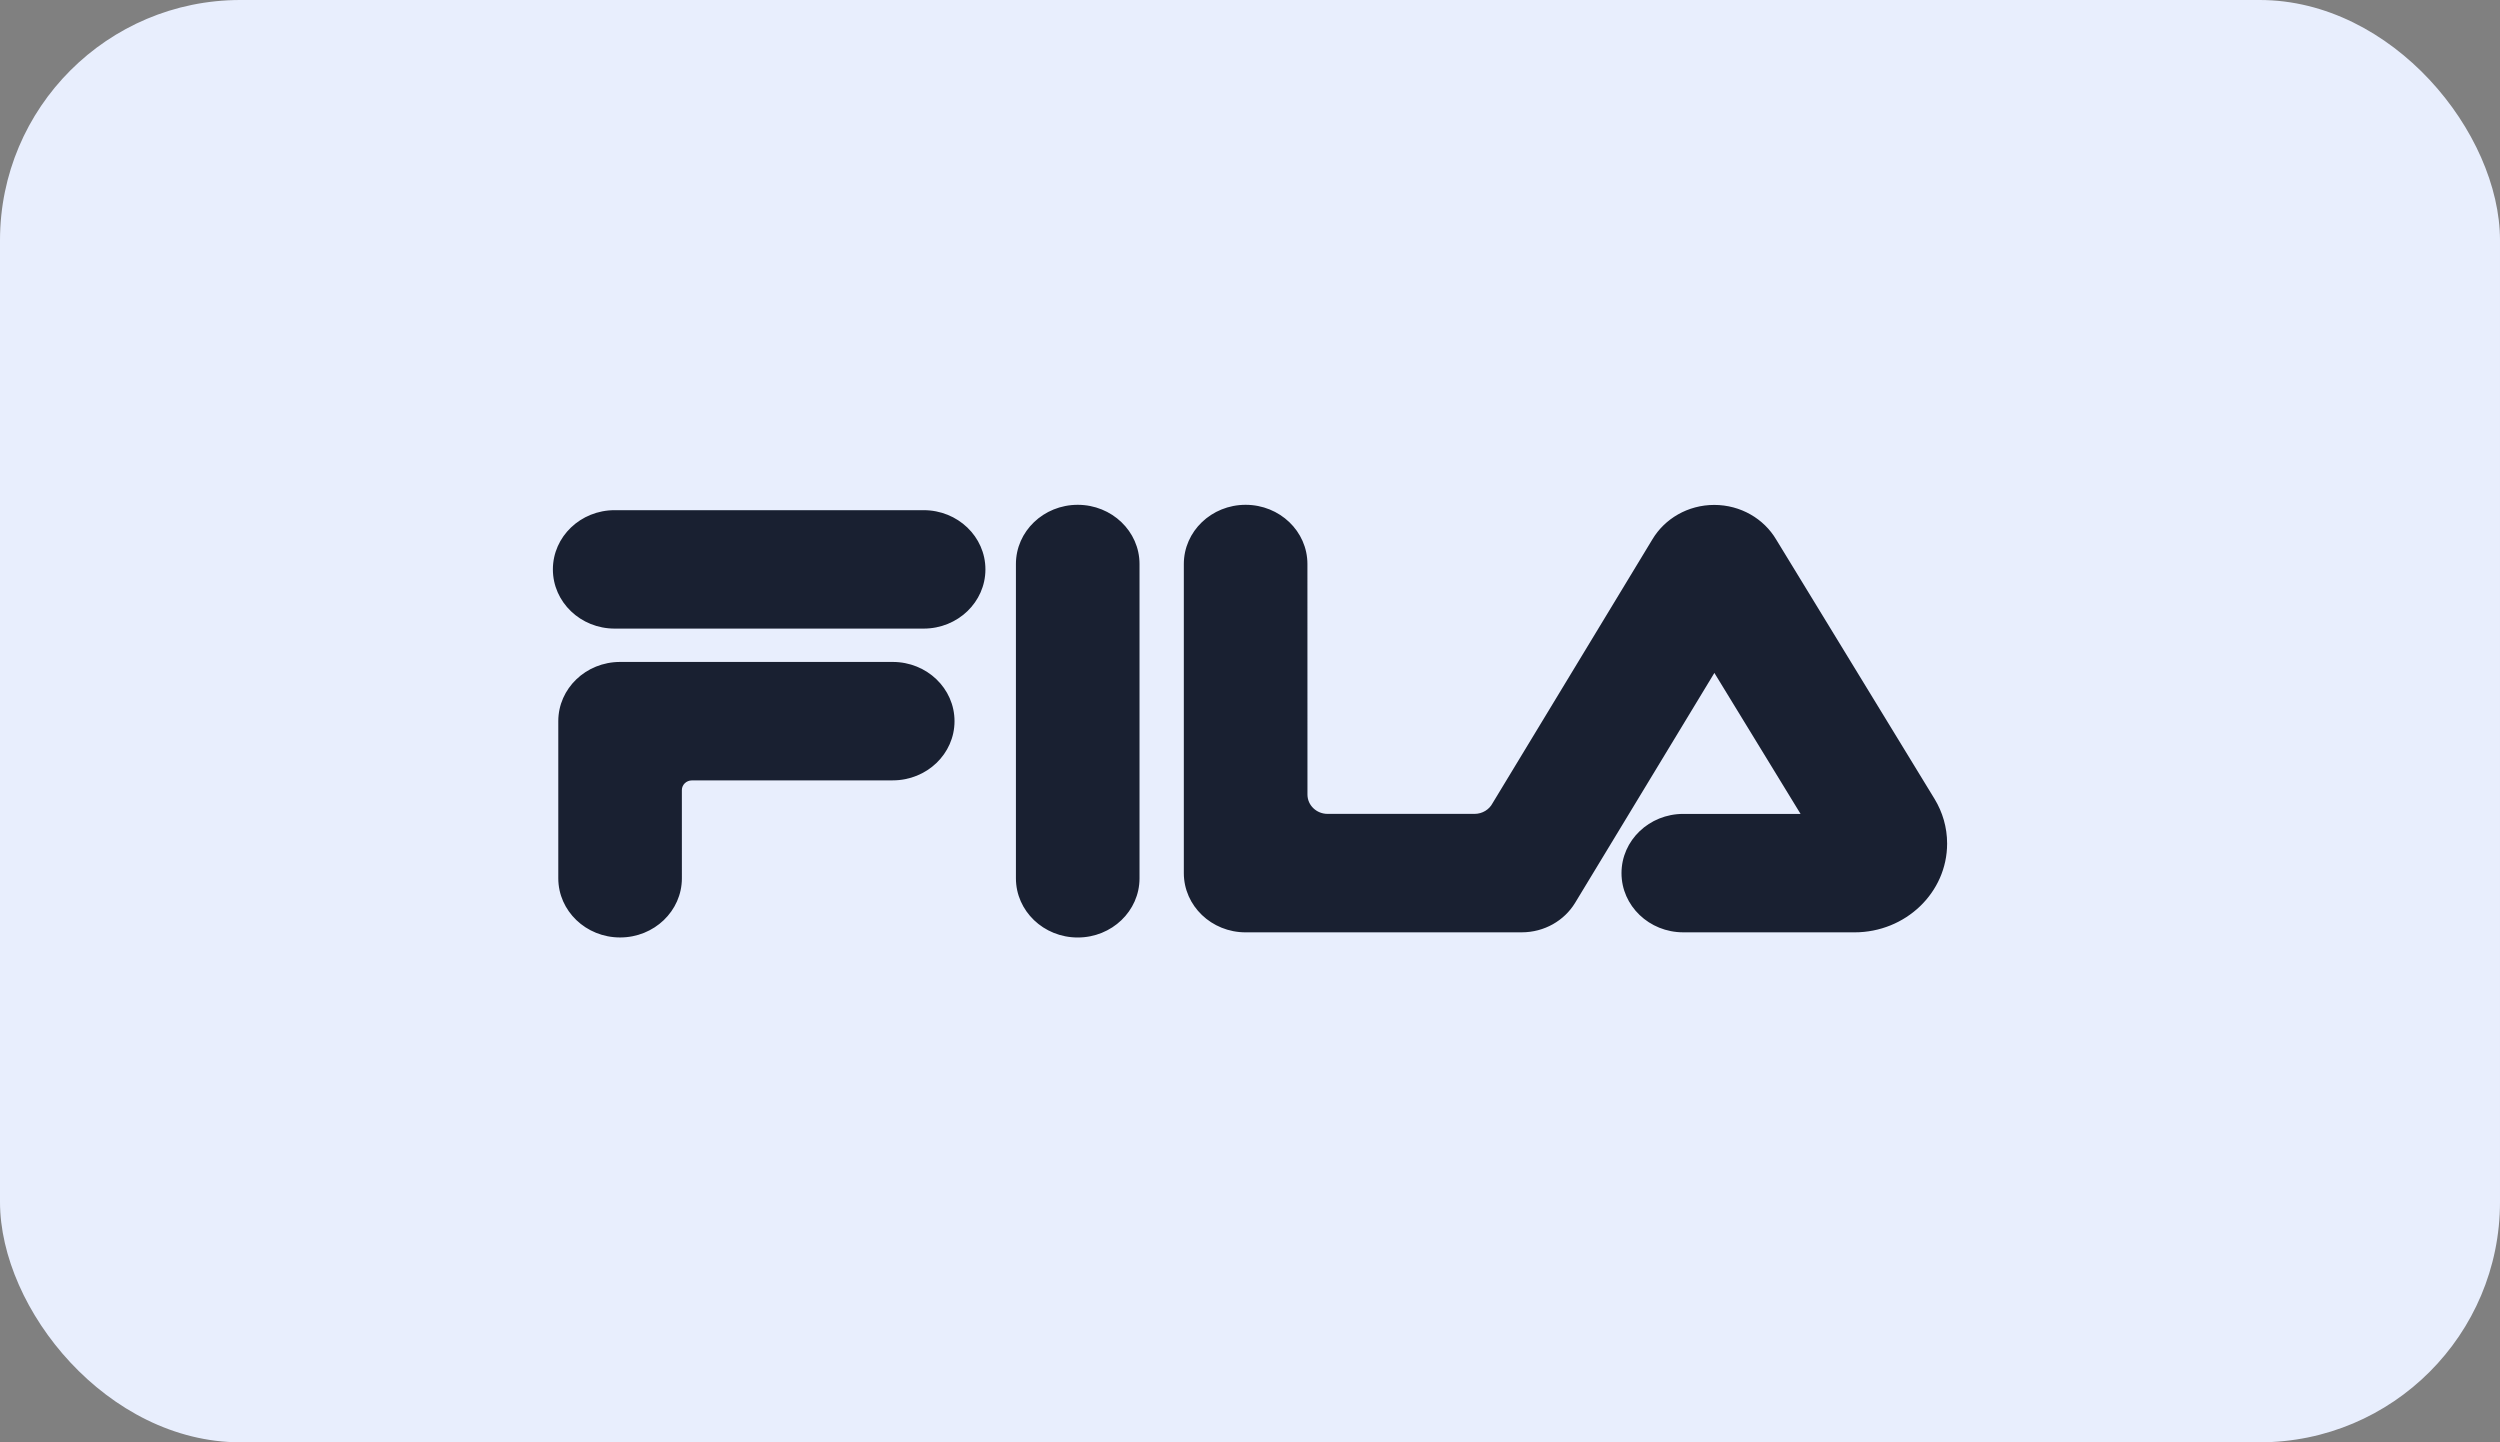 <svg width="130" height="75" viewBox="0 0 130 75" fill="none" xmlns="http://www.w3.org/2000/svg">
<rect x="0" y="0" width="130" height="75" fill="#808080" stroke="none"/>
<rect width="130" height="75" rx="12.5" fill="#E8EEFD"/>
<path fill-rule="evenodd" clip-rule="evenodd" d="M56.042 26.25C57.816 26.25 59.255 27.629 59.255 29.329V45.671C59.255 47.372 57.816 48.75 56.042 48.75C54.267 48.75 52.828 47.372 52.828 45.671V29.329C52.828 27.629 54.267 26.25 56.042 26.25ZM46.422 34.421C48.197 34.421 49.635 35.799 49.635 37.501C49.635 39.2 48.197 40.579 46.422 40.579L35.981 40.581C35.692 40.581 35.457 40.806 35.457 41.083L35.458 45.67C35.458 47.37 34.019 48.748 32.245 48.748C30.47 48.748 29.031 47.37 29.031 45.67V37.501C29.031 35.799 30.47 34.421 32.245 34.421H46.422ZM64.772 26.25C66.547 26.25 67.986 27.628 67.986 29.329L67.988 41.318C67.988 41.872 68.457 42.322 69.035 42.322H76.674C77.085 42.322 77.441 42.096 77.613 41.767L85.925 28.046C86.562 26.979 87.764 26.256 89.14 26.256C90.518 26.256 91.722 26.979 92.358 28.05L100.602 41.552C101.013 42.232 101.25 43.022 101.25 43.865C101.25 46.415 99.093 48.482 96.431 48.482L87.531 48.481C85.757 48.481 84.318 47.103 84.318 45.403C84.318 43.701 85.757 42.323 87.531 42.323H93.629L89.148 34.992L81.901 46.955C81.344 47.868 80.31 48.481 79.127 48.481L64.772 48.482C62.998 48.482 61.559 47.103 61.559 45.403V29.329C61.559 27.628 62.998 26.25 64.772 26.25ZM48.029 26.529C49.804 26.529 51.242 27.907 51.242 29.608C51.242 31.309 49.804 32.687 48.029 32.687H31.963C30.189 32.687 28.75 31.309 28.75 29.608C28.75 27.907 30.189 26.529 31.963 26.529H48.029Z" fill="#192031"/>
</svg>
